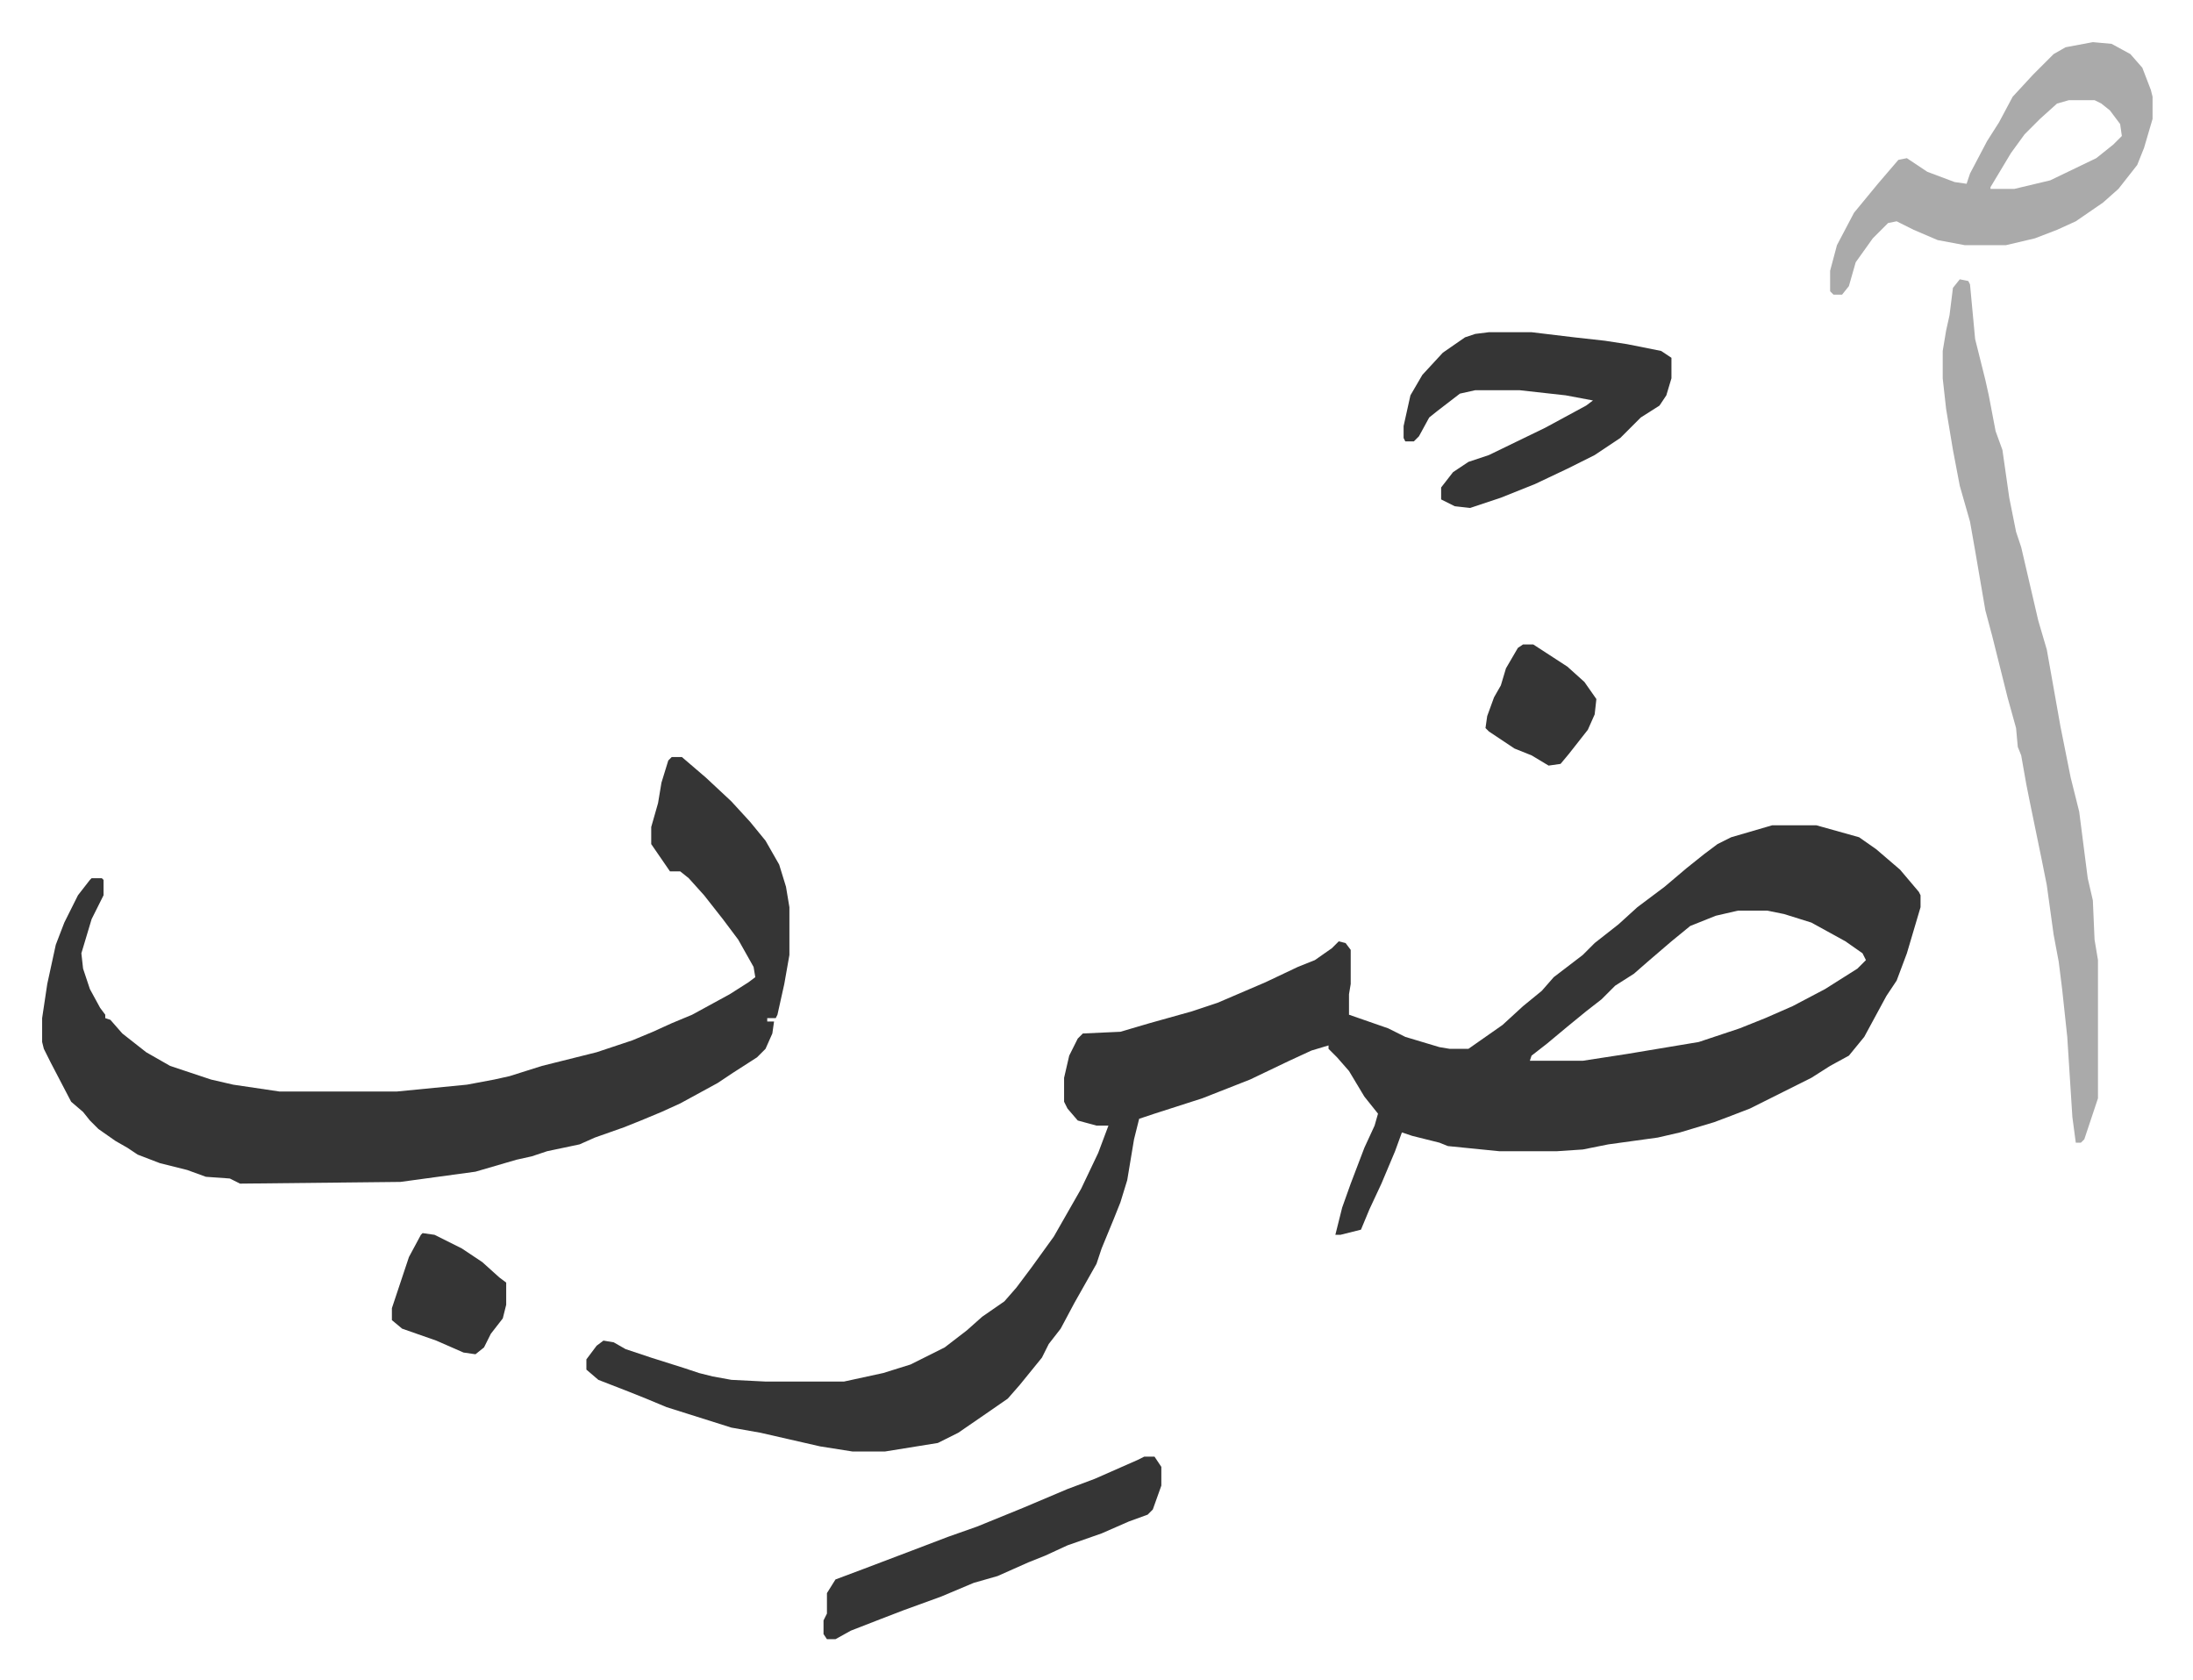 <svg xmlns="http://www.w3.org/2000/svg" viewBox="-24.7 292.3 1285.4 984.4">
    <path fill="#353535" id="rule_normal" d="M1014 776h26l25 7 10 7 14 12 11 13 1 2v7l-8 27-6 16-6 9-13 24-9 11-11 6-11 7-20 10-16 8-13 5-8 3-20 6-13 3-29 4-15 3-15 1h-34l-30-3-5-2-16-4-6-2-4 11-8 19-7 15-5 12-12 3h-3l4-16 5-14 8-21 6-13 2-7-8-10-9-15-7-8-5-5v-2l-10 3-13 6-23 11-28 11-28 9-9 3-3 12-4 24-4 13-4 10-7 17-3 9-13 23-8 15-7 9-4 8-13 16-7 8-13 9-16 11-8 4-4 2-31 5h-19l-19-3-35-8-17-3-19-6-19-6-12-5-10-4-18-7-7-6v-6l6-8 4-3 6 1 7 4 15 5 19 6 9 3 8 2 11 2 20 1h46l23-5 16-5 20-10 13-10 9-8 13-9 7-8 9-12 13-18 8-14 8-14 10-21 6-16h-7l-11-3-6-7-2-4v-14l3-13 5-10 3-3 22-1 17-5 25-7 15-5 28-12 19-9 10-4 10-7 4-4 4 1 3 4v20l-1 6v12l23 8 10 5 20 6 6 1h11l10-7 10-7 12-11 11-9 7-8 17-13 7-7 14-11 11-10 16-12 13-11 10-8 8-6 8-4zm-20 50-13 3-15 6-11 9-14 12-8 7-11 7-8 8-9 7-11 9-12 10-9 7-1 3h31l26-4 24-4 18-3 15-5 9-3 15-6 16-7 19-10 19-12 5-5-2-4-10-7-20-11-16-5-10-2zm-625-90h6l14 12 15 14 11 12 9 11 8 14 4 13 2 12v28l-3 17-4 18-1 2h-5v2h4l-1 7-4 9-5 5-14 9-9 6-22 12-11 5-12 5-10 4-17 6-9 4-19 4-9 3-9 2-24 7-44 6-94 1-6-3-14-1-11-4-16-4-13-5-6-4-7-4-10-7-5-5-4-5-7-6-12-23-4-8-1-4v-14l3-20 5-23 5-13 8-16 7-9 1-1h6l1 1v9l-7 14-6 20 1 9 4 12 6 11 3 4v2l3 1 7 8 14 11 14 8 24 8 13 3 27 4h69l41-4 16-3 9-2 19-6 20-5 12-3 21-7 12-5 11-5 12-5 22-12 11-7 4-3-1-6-9-16-9-12-11-14-9-10-5-4h-6l-11-16v-10l4-14 2-12 4-13z"/>
    <path fill="#aaa" id="rule_hamzat_wasl" d="m1124 456 5 1 1 2 3 32 6 24 2 9 4 21 4 11 4 28 4 20 3 9 10 43 5 17 8 45 6 30 5 20 5 39 3 13 1 23 2 12v81l-8 24-2 2h-3l-2-15-3-47-3-28-2-16-3-16-4-29-3-15-7-34-2-10-3-17-2-5-1-11-5-18-9-36-4-15-6-35-3-17-6-21-4-21-4-24-2-18v-16l2-12 2-9 2-16zm78-139 11 1 11 6 7 8 5 13 1 4v13l-5 17-4 10-11 14-9 8-16 11-11 5-13 5-17 4h-24l-16-3-14-6-10-5-5 1-9 9-10 14-4 14-4 5h-5l-2-2v-12l4-15 10-19 14-17 12-14 5-1 12 8 16 6 7 1 2-6 10-19 7-11 8-15 12-13 12-12 7-4zm-14 34-7 2-10 9-9 9-8 11-12 20v1h14l21-5 27-13 10-8 5-5-1-7-6-8-5-4-4-2z"/>
    <path fill="#353535" id="rule_normal" d="M848 487h25l25 3 18 2 13 2 20 4 6 4v12l-3 10-4 6-11 7-12 12-15 10-16 8-19 9-20 8-18 6-9-1-8-4v-7l7-9 9-6 12-4 33-16 24-13 4-3-16-3-27-3h-26l-9 2-13 10-5 4-6 11-3 3h-5l-1-2v-7l4-18 7-12 12-13 13-9 6-2zm-202 659h6l4 6v11l-5 14-3 3-11 4-16 7-20 7-13 6-10 4-18 8-14 4-19 8-22 8-13 5-18 7-9 5h-5l-2-3v-8l2-4v-12l5-8 16-6 29-11 21-8 17-6 27-11 26-11 16-6 25-11zm-423-131 7 1 16 8 12 8 10 9 4 3v13l-2 8-7 9-4 8-5 4-7-1-16-7-20-7-6-5v-7l7-21 3-9 7-13zm645-345h6l20 13 10 9 7 10-1 9-4 9-11 14-5 6-7 1-10-6-10-4-15-10-2-2 1-7 4-11 4-7 3-10 7-12z"/>
</svg>

